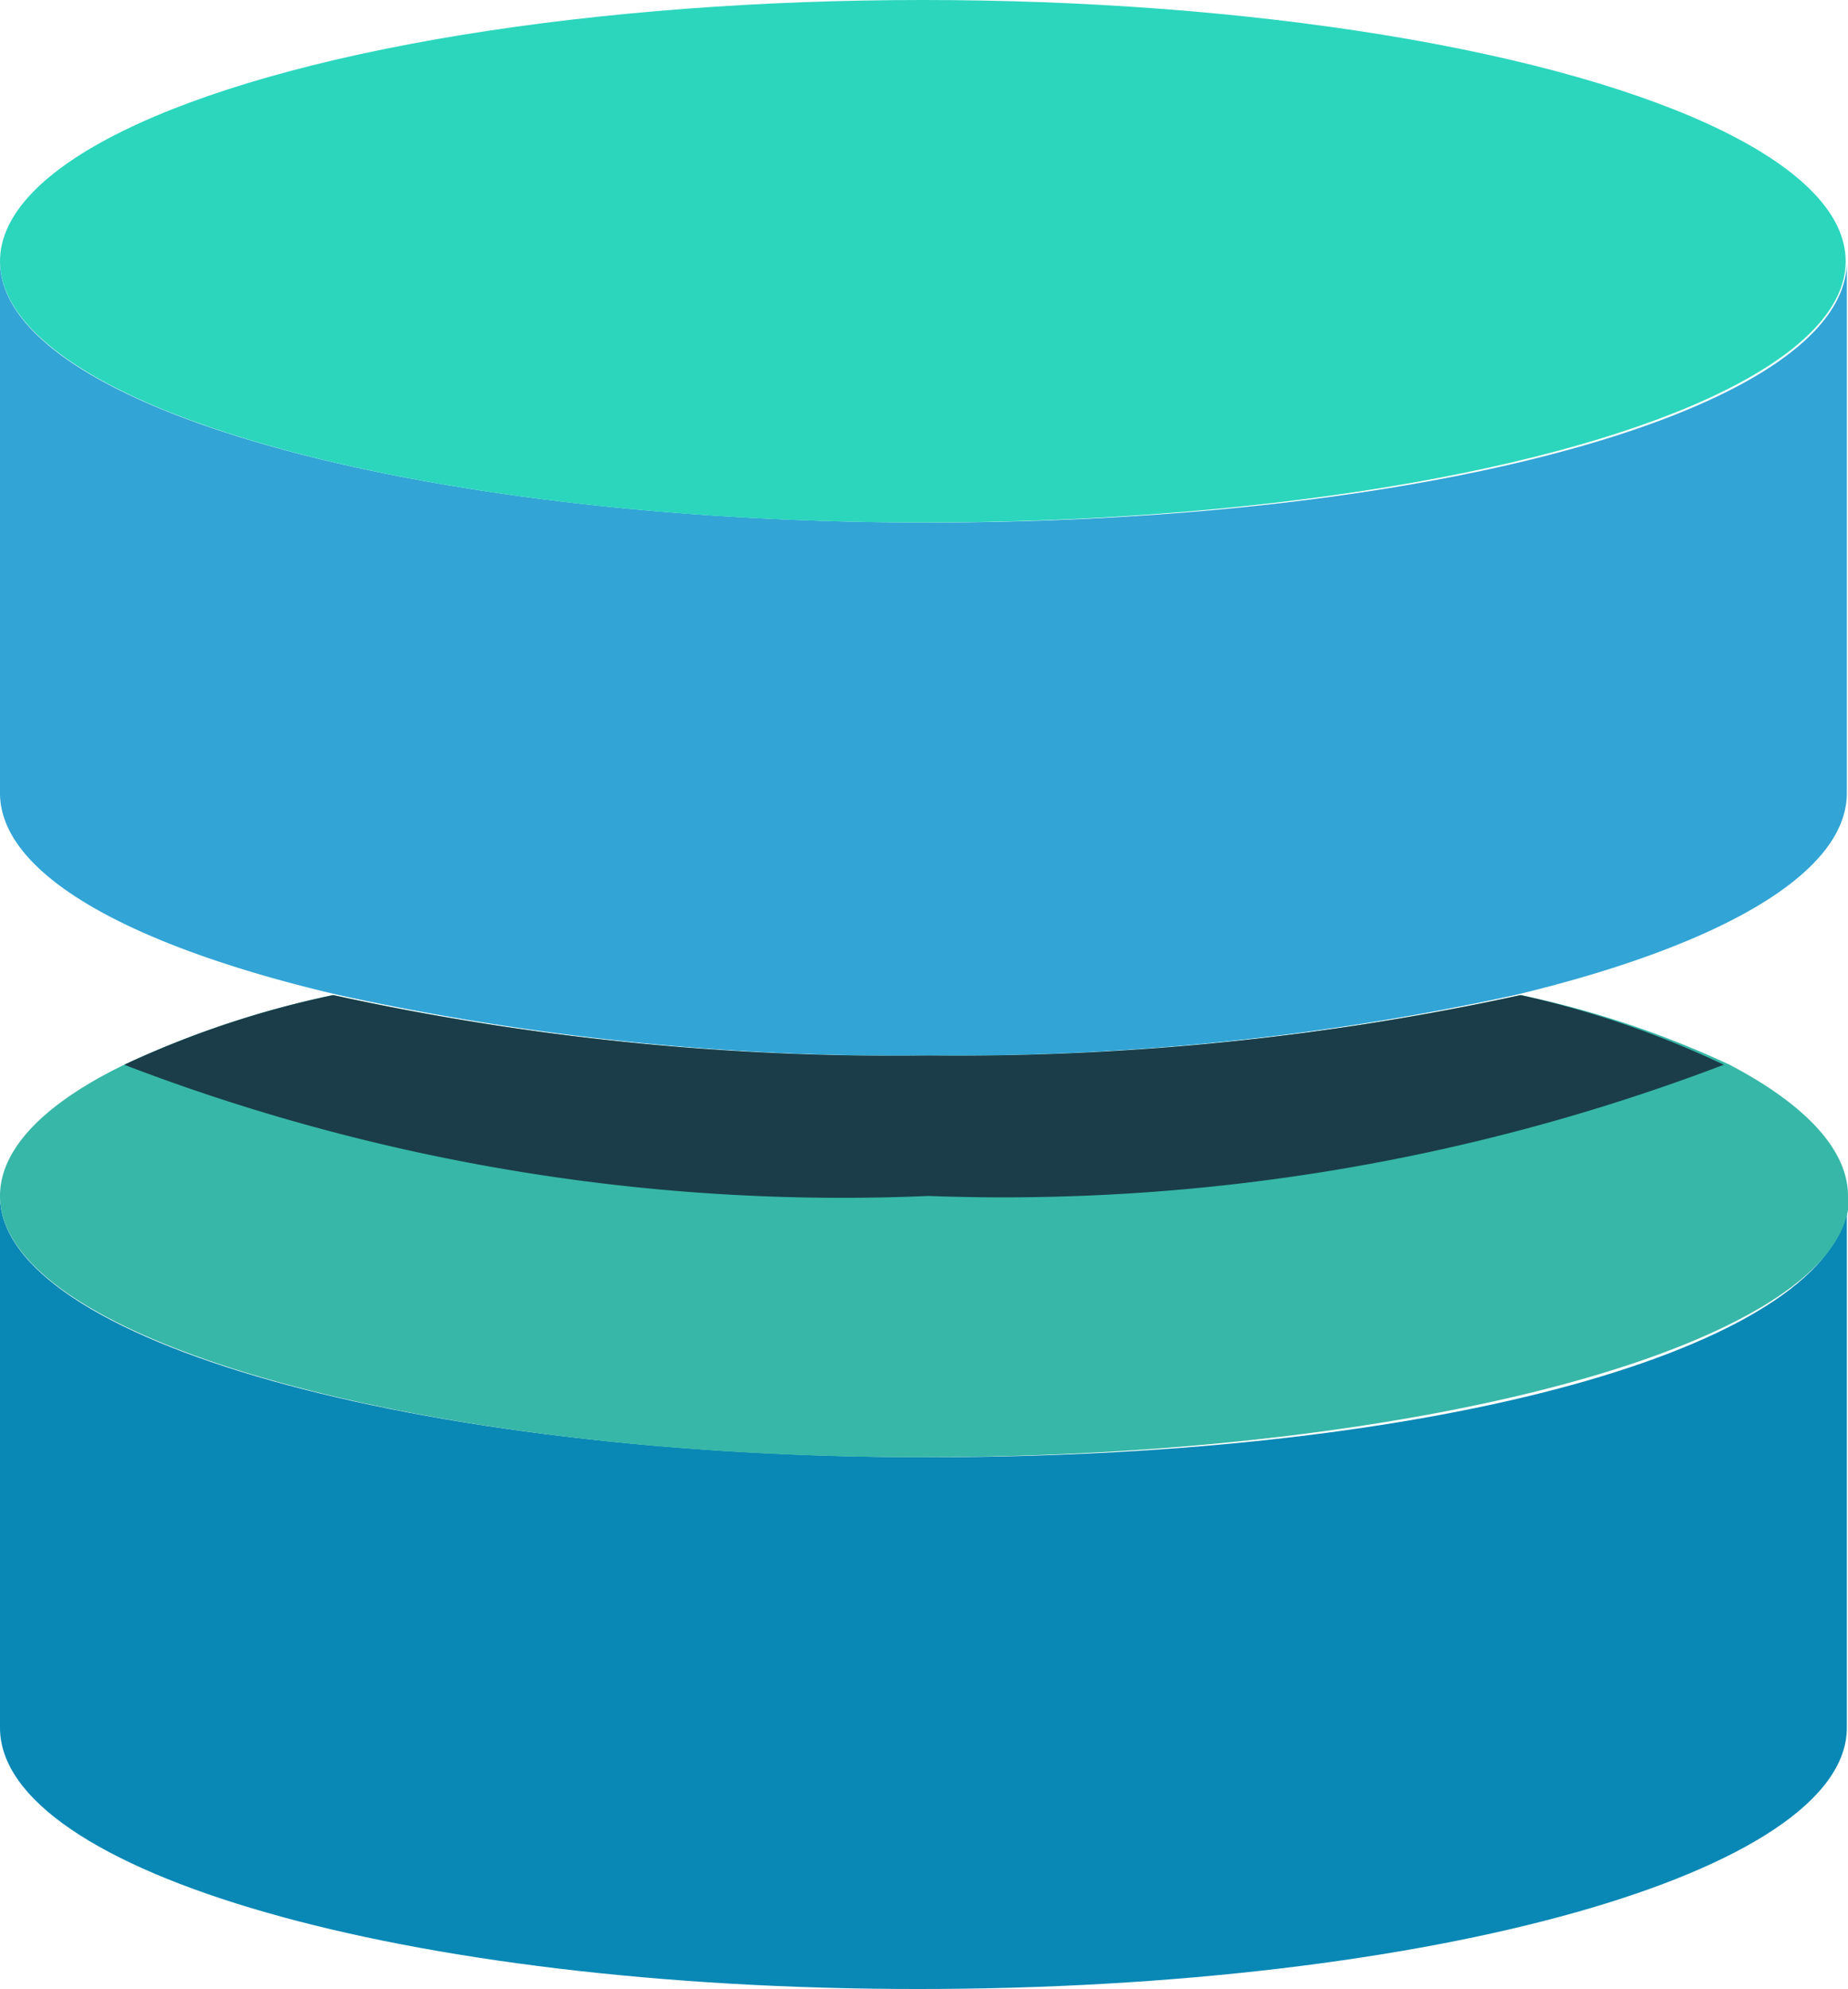 <svg xmlns="http://www.w3.org/2000/svg" viewBox="0 0 15.92 17.13"><defs><style>.cls-1{fill:#0988b5;}.cls-2{fill:#32a4d6;}.cls-3{fill:#37b7a7;}.cls-4{fill:#1a3d49;}.cls-5{fill:#2bd6bd;}</style></defs><g id="Layer_2" data-name="Layer 2"><g id="content"><path class="cls-1" d="M15.91,10.42v4.46c0,1.24-3.56,2.25-8,2.25S0,16.12,0,14.88V10.3c0,1.24,3.56,2.25,8,2.25S15.7,11.6,15.91,10.42Z"/><path class="cls-2" d="M15.91,2.25V6.83c0,.7-1.11,1.32-2.86,1.74A22.69,22.69,0,0,1,8,9.09a22.56,22.56,0,0,1-5.08-.52C1.12,8.15,0,7.53,0,6.83V2.25C0,3.5,3.56,4.5,8,4.5S15.91,3.5,15.91,2.25Z"/><path class="cls-3" d="M15.92,10.3a.49.49,0,0,1,0,.12c-.21,1.18-3.71,2.13-8,2.13S0,11.54,0,10.3c0-.41.39-.8,1.07-1.13a8.22,8.22,0,0,1,1.8-.6A22.56,22.56,0,0,0,8,9.09a22.82,22.82,0,0,0,5.1-.52,8.22,8.22,0,0,1,1.8.6C15.53,9.5,15.92,9.89,15.92,10.3Z"/><path class="cls-4" d="M14.85,9.17A17.42,17.42,0,0,1,8,10.3,17.27,17.27,0,0,1,1.07,9.17a8.22,8.22,0,0,1,1.8-.6A22.56,22.56,0,0,0,8,9.09a22.82,22.82,0,0,0,5.1-.52A8.22,8.22,0,0,1,14.85,9.17Z"/><ellipse class="cls-5" cx="7.95" cy="2.25" rx="7.95" ry="2.25"/></g></g></svg>